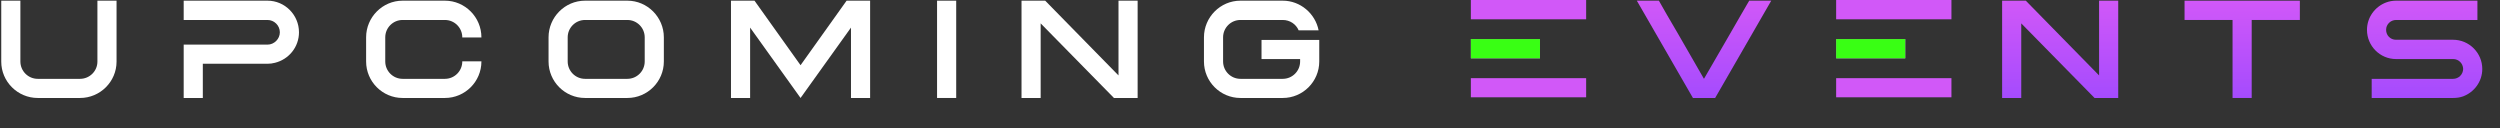 <svg width="740" height="38" viewBox="0 0 740 38" fill="none" xmlns="http://www.w3.org/2000/svg">
<rect x="0" y="0" width="740" height="38" fill="#333333" stroke="none"/>
<path d="M23.699 23.336C26.531 23.336 28.835 21.032 28.835 18.248V0.2H34.499V13.592V18.2V18.248C34.499 24.152 29.651 29 23.699 29H11.171C5.219 29 0.371 24.152 0.371 18.248V18.2V13.592V0.2H6.035V13.592V18.2C6.035 21.032 8.339 23.336 11.171 23.336H23.699Z" fill="white"/>
<path d="M54.371 18.872V13.208H60.035H66.467H79.187C81.155 13.208 82.835 11.528 82.835 9.56C82.835 7.544 81.155 5.912 79.187 5.912H66.467H60.035H54.371V0.2H79.187C84.323 0.2 88.499 4.424 88.499 9.56C88.499 13.928 85.475 17.576 81.395 18.584C80.675 18.776 79.955 18.872 79.187 18.872H74.291H68.819H63.683H60.035V29H54.371V18.872Z" fill="white"/>
<path d="M131.699 23.336C134.531 23.336 136.835 21.032 136.835 18.2V18.152H142.499V18.2C142.499 24.152 137.651 29 131.699 29H119.171C113.219 29 108.371 24.152 108.371 18.2V11.048C108.371 5.096 113.219 0.2 119.171 0.2H131.699C137.651 0.2 142.499 5.096 142.499 11.048V11.096H136.835V11.048C136.835 8.216 134.531 5.912 131.699 5.912H119.171C116.339 5.912 114.035 8.216 114.035 11.048V18.2C114.035 21.032 116.339 23.336 119.171 23.336H131.699Z" fill="white"/>
<path d="M185.699 0.2C191.651 0.2 196.499 5.096 196.499 11.048V18.2C196.499 24.152 191.651 29 185.699 29H173.171C167.219 29 162.371 24.152 162.371 18.2V11.048C162.371 5.096 167.219 0.2 173.171 0.2H185.699ZM173.171 23.336H185.699C188.531 23.336 190.835 21.032 190.835 18.2V11.048C190.835 8.216 188.531 5.912 185.699 5.912H173.171C170.339 5.912 168.035 8.216 168.035 11.048V18.2C168.035 21.032 170.339 23.336 173.171 23.336Z" fill="white"/>
<path d="M251.891 0.2H257.555V29H251.891V8.168L236.963 29L222.035 8.168V29H216.371V0.2H222.035H223.331L236.963 19.304L250.595 0.2H251.891Z" fill="white"/>
<path d="M277.371 0.2H283.035V29H277.371V0.2Z" fill="white"/>
<path d="M302.371 0.2H302.899H308.035H309.379L331.075 22.328V0.2H336.739V29H335.923H331.075H329.731L308.035 6.92V29H302.371V0.2Z" fill="white"/>
<path d="M379.699 23.336C382.531 23.336 384.835 21.032 384.835 18.2V17.48H373.411V11.816H390.499V17.48V18.2C390.499 24.152 385.651 29 379.699 29H367.171C361.219 29 356.371 24.152 356.371 18.2V11.048C356.371 5.096 361.219 0.2 367.171 0.2H379.699C384.931 0.2 389.347 4.04 390.307 8.984H384.403C383.635 7.16 381.811 5.912 379.699 5.912H367.171C364.339 5.912 362.035 8.216 362.035 11.048V18.2C362.035 21.032 364.339 23.336 367.171 23.336H373.411H379.699Z" fill="white"/>
<path d="M469.499 23.136V28.8H435.371V23.136H469.499ZM455.835 11.568V17.28H435.371V11.568H455.835ZM435.371 0V5.712H469.499V0H435.371Z" fill="#D158F8"/>
<path fill-rule="evenodd" clip-rule="evenodd" d="M455.835 11.568V17.28H435.371V11.568H455.835Z" fill="#39FF14"/>
<path d="M493.38 4.328L496.692 9.992L504.372 23.336L512.1 9.992L515.364 4.328L517.764 0.2H524.292L507.684 29H501.108L484.5 0.2H491.028L493.38 4.328Z" fill="url(#paint0_linear_4247_1926)"/>
<path d="M577.628 23.136V28.8H543.5V23.136H577.628ZM563.964 11.568V17.28H543.5V11.568H563.964ZM543.5 0V5.712H577.628V0H543.5Z" fill="#D158F8"/>
<path fill-rule="evenodd" clip-rule="evenodd" d="M563.964 11.568V17.28H543.5V11.568H563.964Z" fill="#39FF14"/>
<path d="M592.627 0.2H593.155H598.291H599.635L621.331 22.328V0.2H626.995V29H626.179H621.331H619.987L598.291 6.92V29H592.627V0.2Z" fill="url(#paint1_linear_4247_1926)"/>
<path d="M680.755 0.2V5.912H666.499V29H660.835V5.912H646.627V0.2H660.835H666.499H680.755Z" fill="url(#paint2_linear_4247_1926)"/>
<path d="M706.291 23.336H726.115C727.747 23.336 729.043 22.04 729.091 20.456V20.408V20.36C729.043 18.776 727.747 17.48 726.163 17.48C726.163 17.48 726.163 17.48 726.115 17.48H721.987H709.219C704.467 17.48 700.627 13.592 700.627 8.84C700.627 5.144 702.979 1.976 706.291 0.728C707.203 0.392 708.163 0.2 709.219 0.2H733.315V5.912H729.091H709.219C707.635 5.912 706.291 7.208 706.291 8.792V8.84V8.888C706.291 10.472 707.587 11.768 709.171 11.768H709.219H713.347H726.115C730.867 11.768 734.755 15.656 734.755 20.408C734.755 24.104 732.403 27.272 729.091 28.52C728.179 28.856 727.171 29 726.115 29H702.019V23.336H706.291Z" fill="url(#paint3_linear_4247_1926)"/>
<defs>
<linearGradient id="paint0_linear_4247_1926" x1="506.5" y1="0" x2="506.5" y2="38" gradientUnits="userSpaceOnUse">
<stop stop-color="#D158F8"/>
<stop offset="1" stop-color="#9747FF"/>
</linearGradient>
<linearGradient id="paint1_linear_4247_1926" x1="612.127" y1="0" x2="612.127" y2="38" gradientUnits="userSpaceOnUse">
<stop stop-color="#D158F8"/>
<stop offset="1" stop-color="#9747FF"/>
</linearGradient>
<linearGradient id="paint2_linear_4247_1926" x1="666.127" y1="0" x2="666.127" y2="38" gradientUnits="userSpaceOnUse">
<stop stop-color="#D158F8"/>
<stop offset="1" stop-color="#9747FF"/>
</linearGradient>
<linearGradient id="paint3_linear_4247_1926" x1="720.127" y1="0" x2="720.127" y2="38" gradientUnits="userSpaceOnUse">
<stop stop-color="#D158F8"/>
<stop offset="1" stop-color="#9747FF"/>
</linearGradient>
</defs>
</svg>
